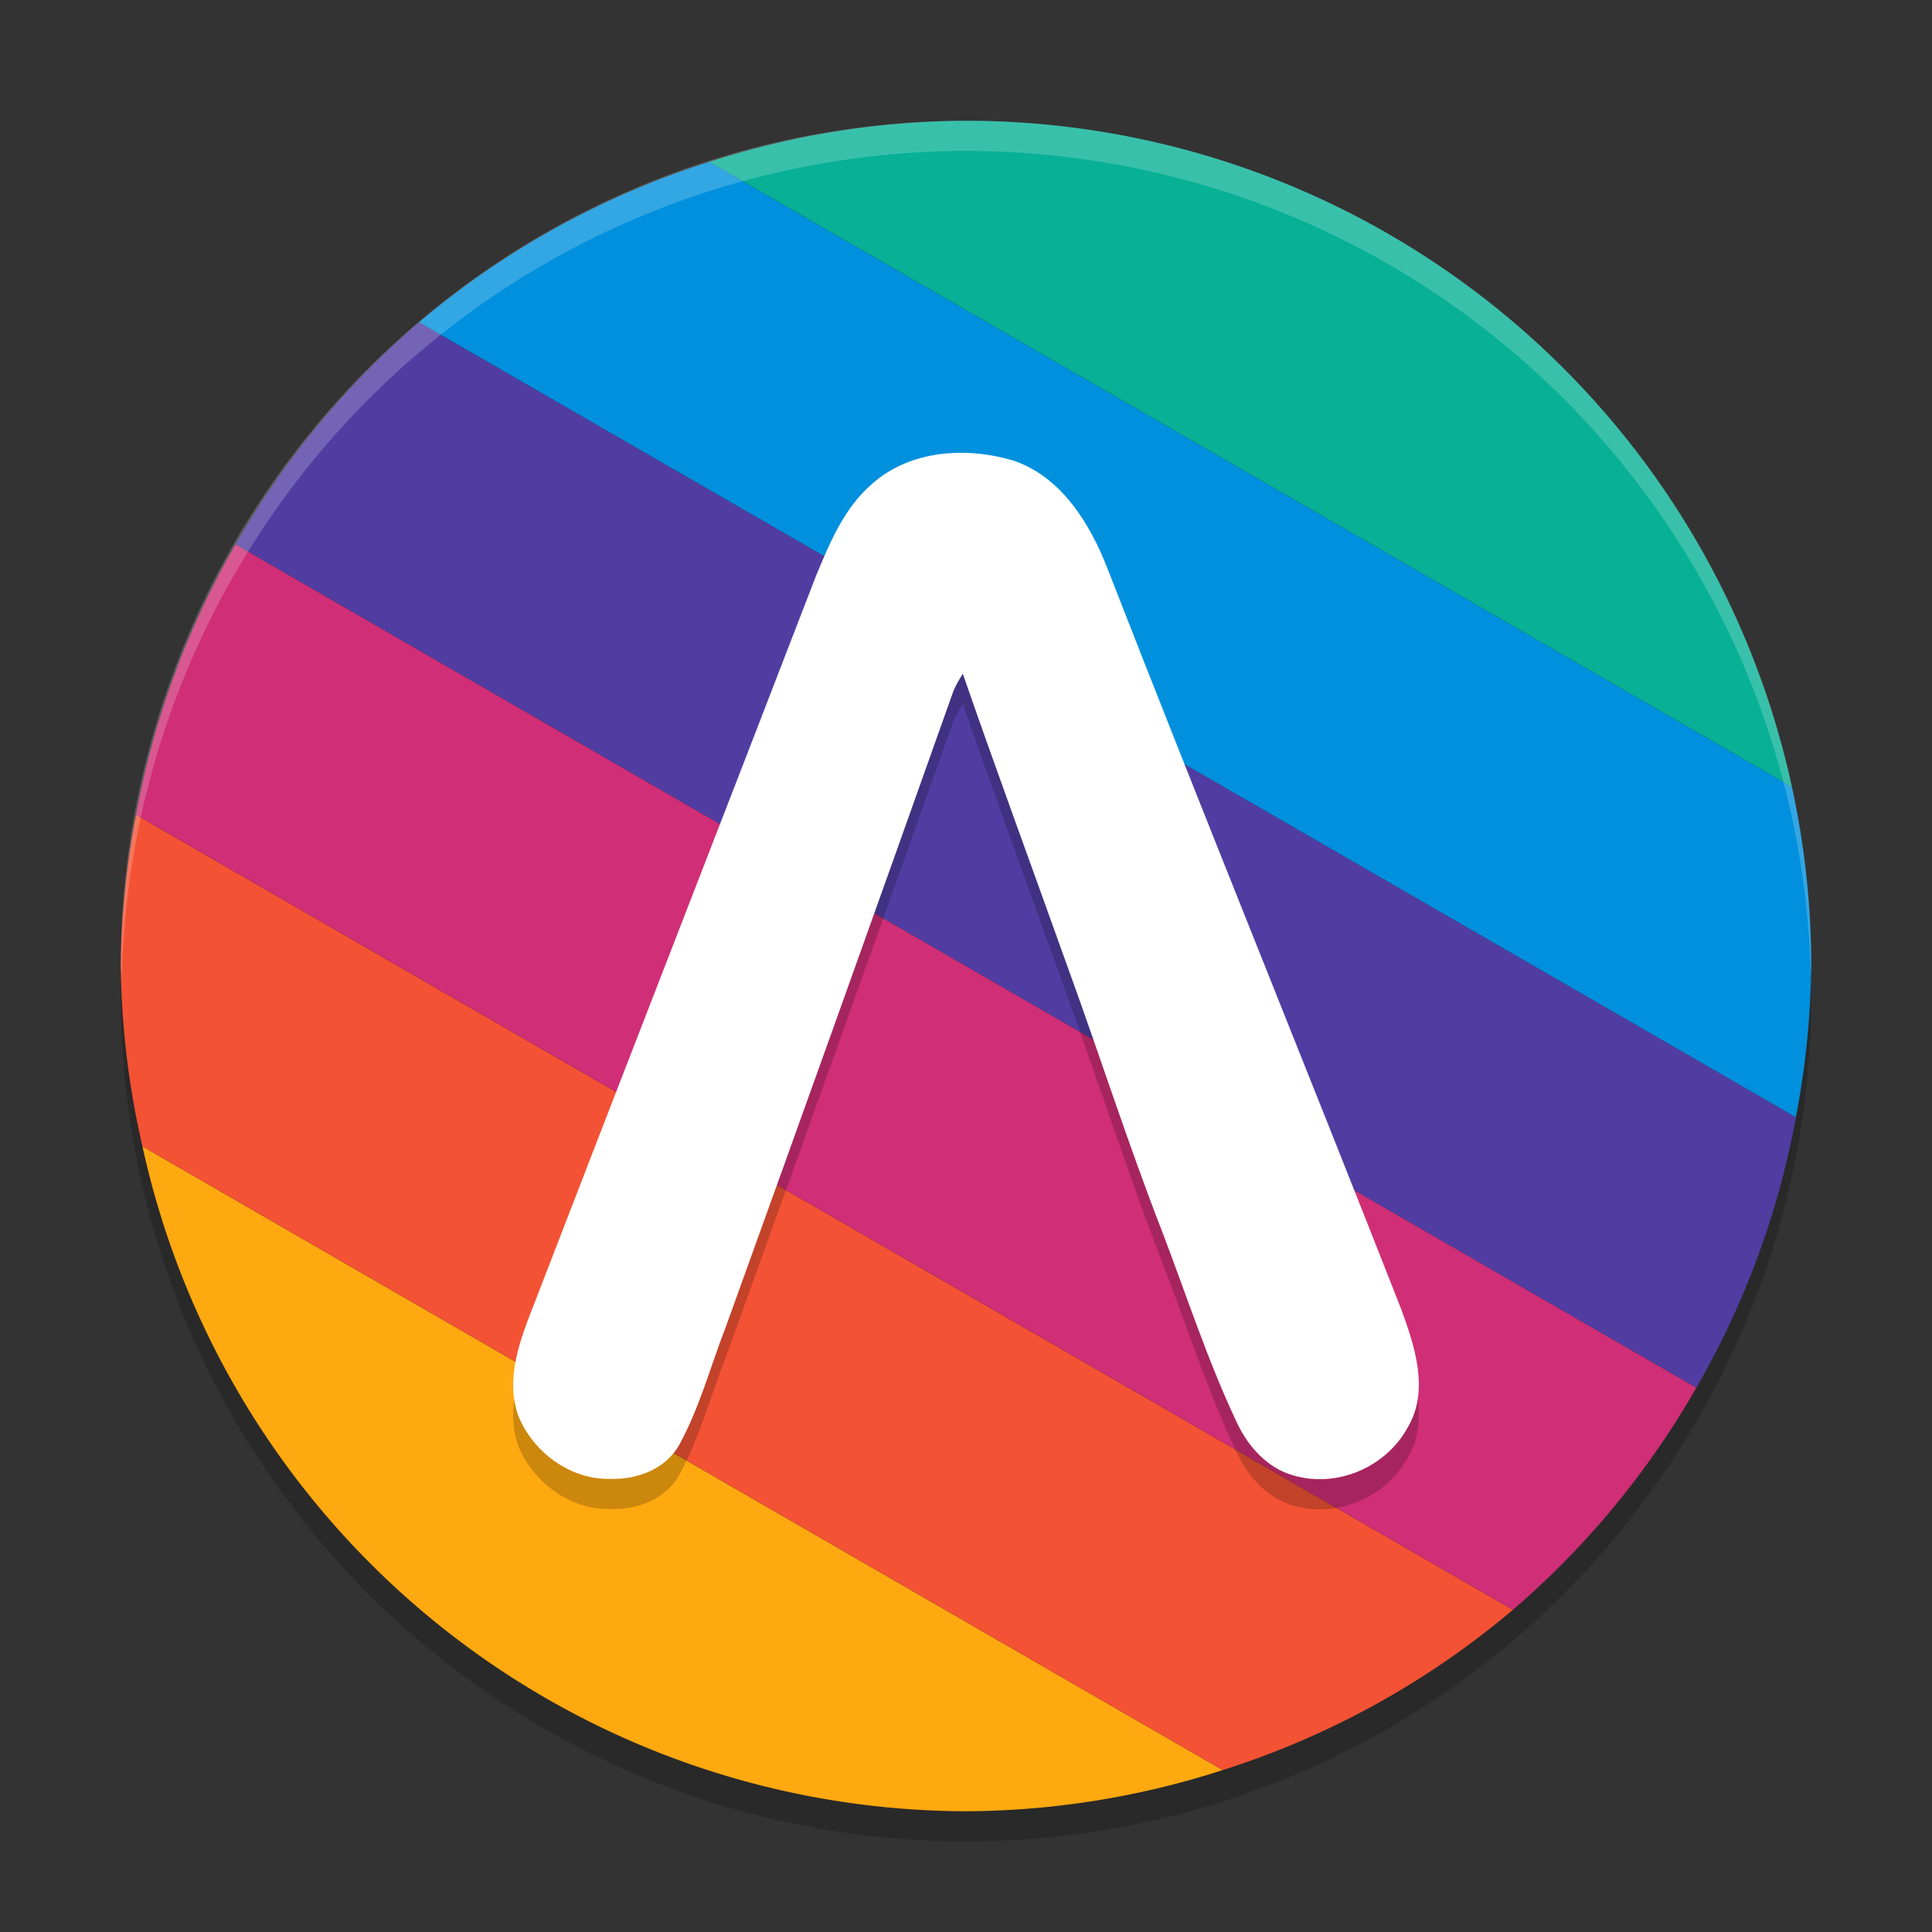 <svg xmlns="http://www.w3.org/2000/svg" width="64" height="64" version="1.1">
 <rect width="100%" height="100%" fill="#333333" stroke="none"/>
 <circle style="opacity:0.2" cx="32" cy="33" r="28"/>
 <circle style="fill:#1a1a1a" cx="32" cy="32" r="27.3"/>
 <path style="fill:#ffa910" d="M 4.719,37.975 A 28,28 0 0 0 32,60 28,28 0 0 0 40.504,58.636 Z"/>
 <path style="fill:#f45234" d="M 4.509,26.991 A 28,28 0 0 0 4,32 28,28 0 0 0 4.719,37.975 L 40.504,58.636 a 28,28 0 0 0 9.614,-5.31 z"/>
 <path style="fill:#d02e76" d="M 7.806,18.033 A 28,28 0 0 0 4.509,26.991 L 50.118,53.325 a 28,28 0 0 0 6.076,-7.358 z"/>
 <path style="fill:#513da2" d="M 13.882,10.675 A 28,28 0 0 0 7.806,18.033 l 48.388,27.934 a 28,28 0 0 0 3.298,-8.958 z"/>
 <path style="fill:#0090dd" d="M 23.496,5.364 A 28,28 0 0 0 13.882,10.675 L 59.491,37.009 A 28,28 0 0 0 60,32 28,28 0 0 0 59.357,26.069 Z"/>
 <path style="fill:#08b096" d="M 32,4 A 28,28 0 0 0 23.496,5.364 L 59.357,26.069 A 28,28 0 0 0 32,4 Z"/>
 <path style="opacity:0.2" d="m 28.891,17.027 c 1.269,-1.128 3.141,-1.235 4.694,-0.764 1.578,0.541 2.525,2.08 3.109,3.589 3.193,8.196 6.514,16.34 9.728,24.528 0.442,1.212 0.926,2.668 0.226,3.878 -0.726,1.357 -2.375,2.049 -3.825,1.611 -0.834,-0.241 -1.467,-0.938 -1.837,-1.717 -0.977,-2.06 -1.679,-4.241 -2.494,-6.371 -1.134,-2.915 -2.085,-5.898 -3.157,-8.837 -1.145,-3.209 -2.325,-6.405 -3.441,-9.626 -0.114,0.188 -0.231,0.376 -0.313,0.579 -2.491,7.021 -5.003,14.036 -7.532,21.042 -0.506,1.294 -0.861,2.661 -1.527,3.883 -0.445,0.84 -1.412,1.199 -2.306,1.167 -1.303,0.033 -2.535,-0.857 -3.038,-2.068 -0.387,-1.028 -0.077,-2.151 0.287,-3.135 3.176,-8.238 6.388,-16.462 9.563,-24.7 0.457,-1.106 0.94,-2.268 1.863,-3.059 z"/>
 <path style="fill:#ffffff" d="m 28.891,16.027 c 1.269,-1.128 3.141,-1.235 4.694,-0.764 1.578,0.541 2.525,2.08 3.109,3.589 3.193,8.196 6.514,16.34 9.728,24.528 0.442,1.212 0.926,2.668 0.226,3.878 -0.726,1.357 -2.375,2.049 -3.825,1.611 -0.834,-0.241 -1.467,-0.938 -1.837,-1.717 -0.977,-2.06 -1.679,-4.241 -2.494,-6.371 -1.134,-2.915 -2.085,-5.898 -3.157,-8.837 -1.145,-3.209 -2.325,-6.405 -3.441,-9.626 -0.114,0.188 -0.231,0.376 -0.313,0.579 -2.491,7.021 -5.003,14.036 -7.532,21.042 -0.506,1.294 -0.861,2.661 -1.527,3.883 -0.445,0.84 -1.412,1.199 -2.306,1.167 -1.303,0.033 -2.535,-0.857 -3.038,-2.068 -0.387,-1.028 -0.077,-2.151 0.287,-3.135 3.176,-8.238 6.388,-16.462 9.563,-24.7 0.457,-1.106 0.94,-2.268 1.863,-3.059 z"/>
 <path style="opacity:0.2;fill:#ffffff" d="M 32 4 A 28 28 0 0 0 4 32 A 28 28 0 0 0 4.035 32.5 A 28 28 0 0 1 32 5 A 28 28 0 0 1 59.982 32.252 A 28 28 0 0 0 60 32 A 28 28 0 0 0 32 4 z"/>
</svg>
